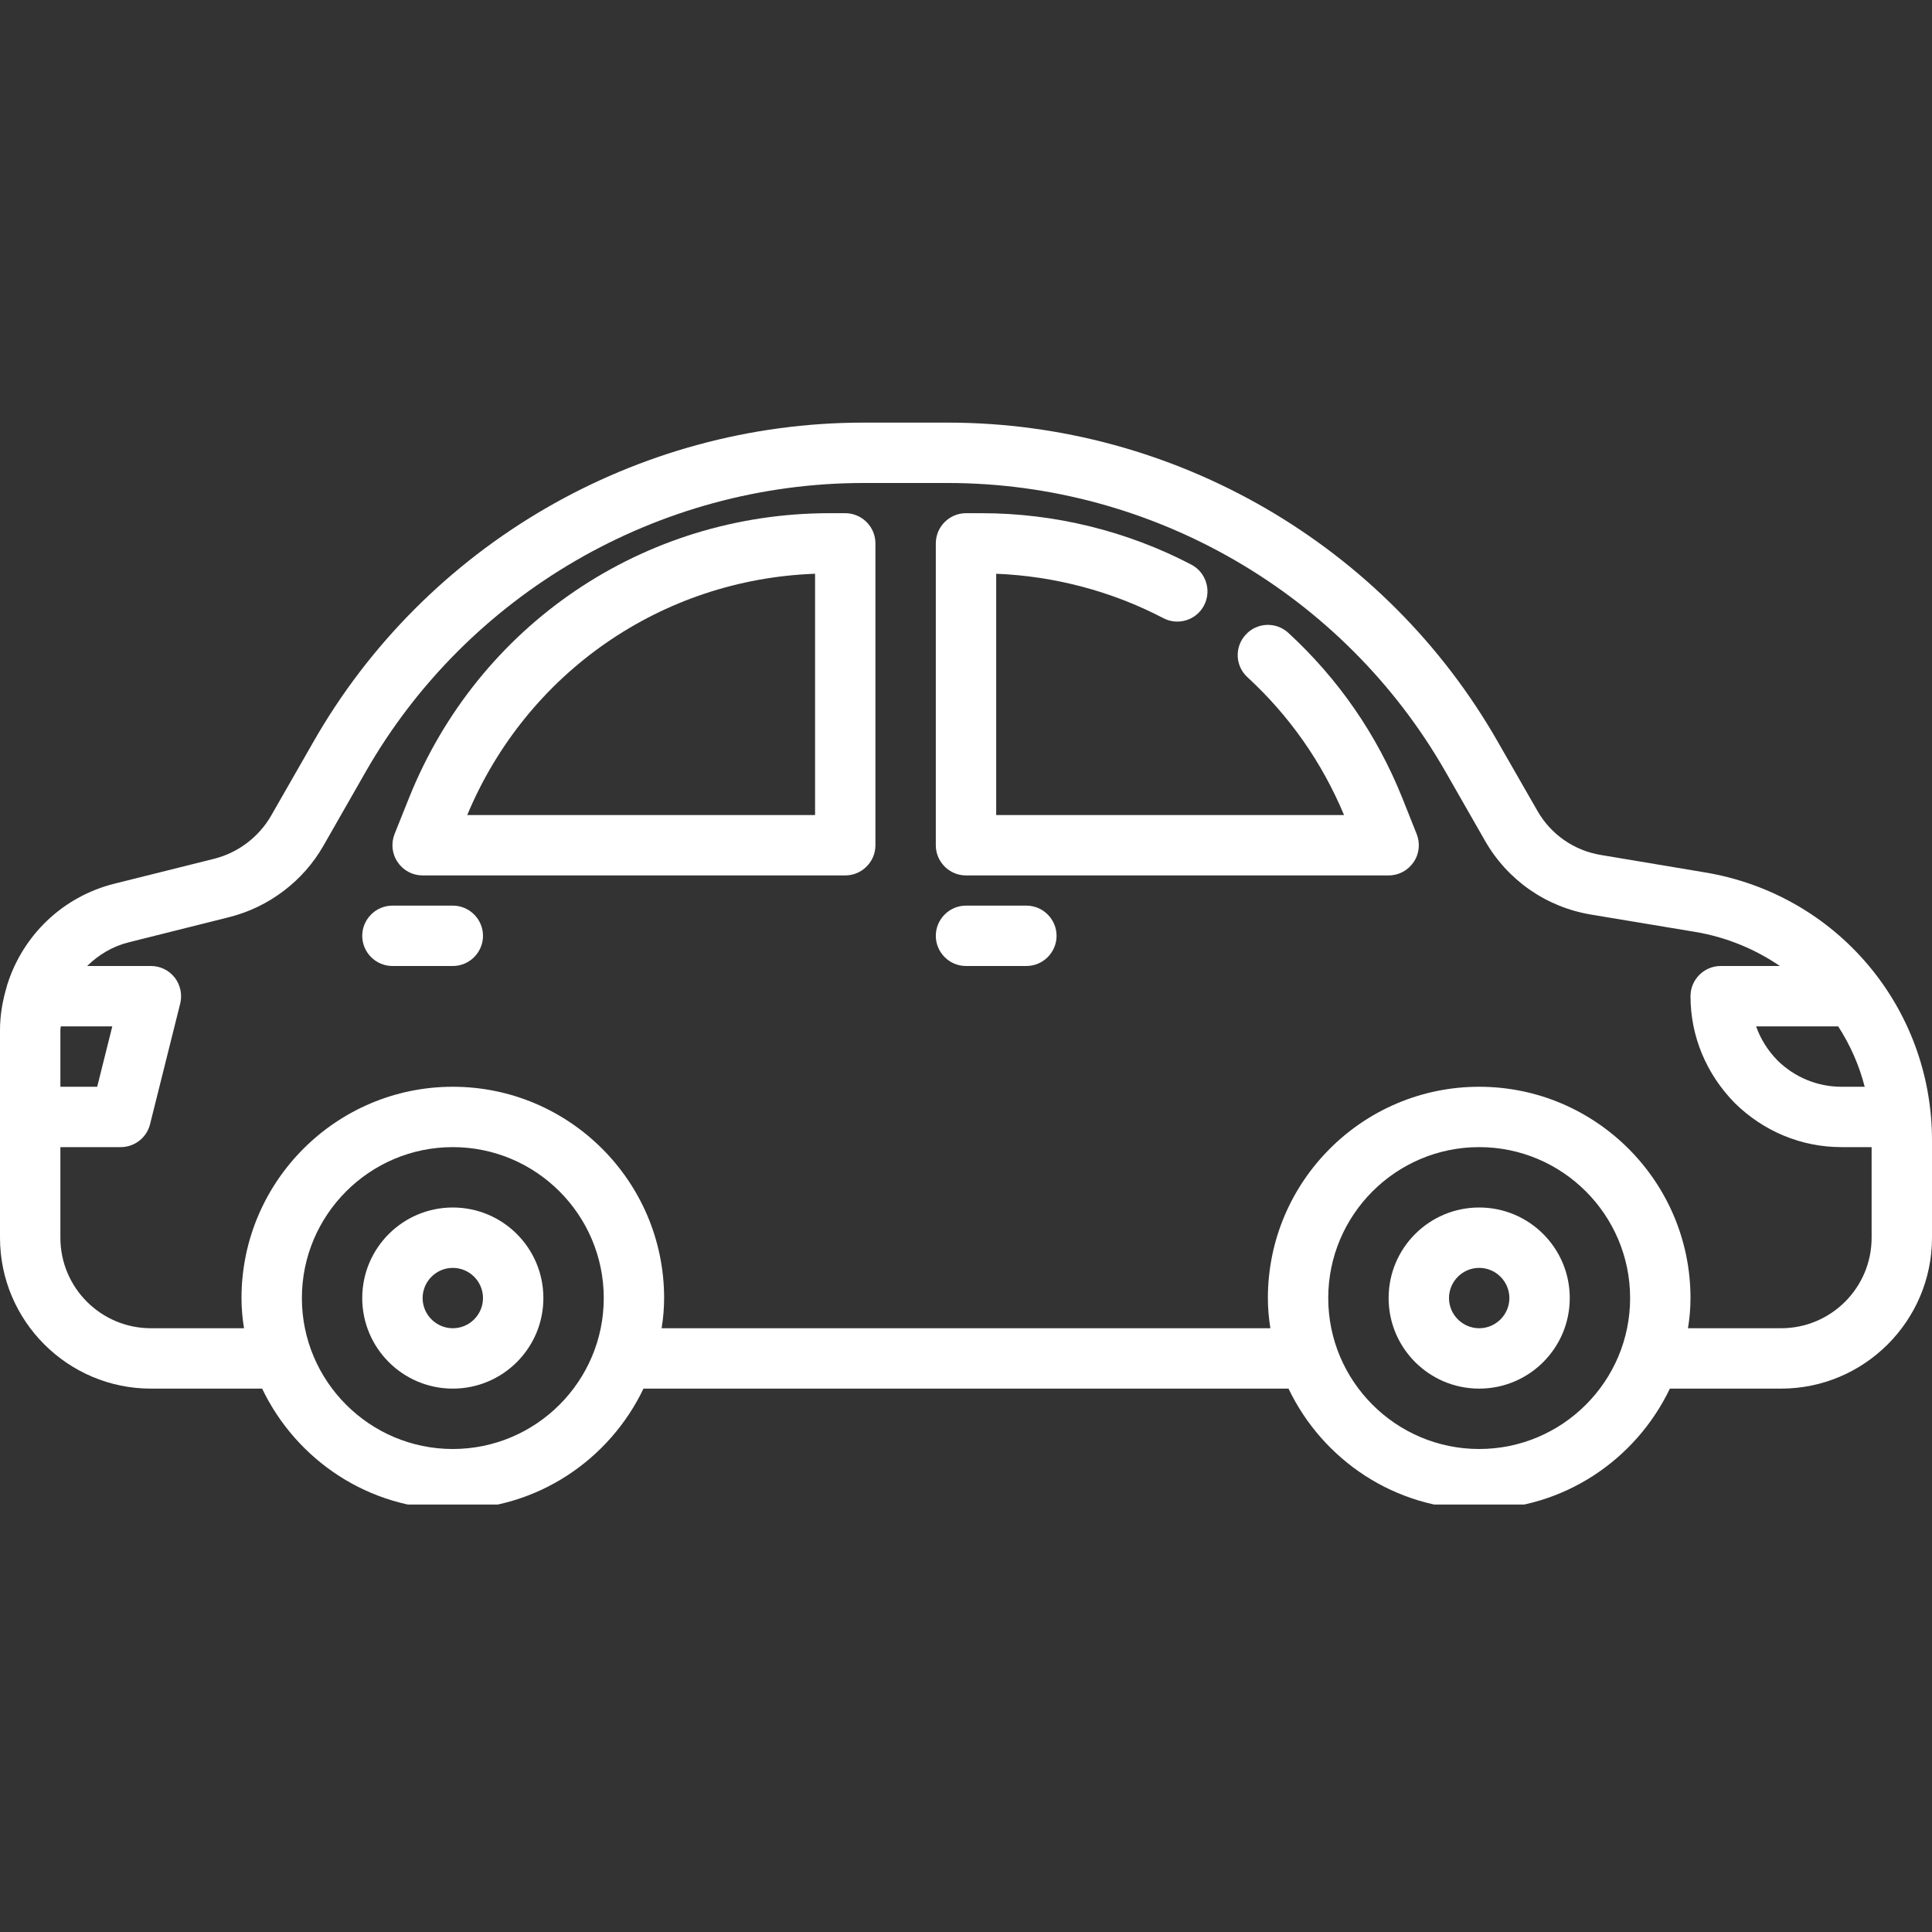 <?xml version="1.0" encoding="UTF-8"?> <svg xmlns="http://www.w3.org/2000/svg" xmlns:xlink="http://www.w3.org/1999/xlink" width="100" zoomAndPan="magnify" viewBox="0 0 75 75" height="100" preserveAspectRatio="xMidYMid meet" version="1.0"><rect x="0" y="0" width="75" height="75" fill="#333333" stroke="none"/><defs><clipPath id="566cb889e6"><path d="M 0 16.406 L 75 16.406 L 75 58.406 L 0 58.406 Z M 0 16.406 " clip-rule="nonzero"></path></clipPath></defs><g clip-path="url(#566cb889e6)"><path fill="#ffffff" d="M 69.141 51.562 L 65.527 51.562 C 65.59 51.18 65.625 50.789 65.625 50.391 C 65.625 45.867 61.945 42.188 57.422 42.188 C 52.898 42.188 49.219 45.867 49.219 50.391 C 49.219 50.789 49.254 51.18 49.316 51.562 L 25.684 51.562 C 25.746 51.18 25.781 50.789 25.781 50.391 C 25.781 45.867 22.102 42.188 17.578 42.188 C 13.055 42.188 9.375 45.867 9.375 50.391 C 9.375 50.789 9.41 51.18 9.473 51.562 L 5.859 51.562 C 3.918 51.562 2.344 49.988 2.344 48.047 L 2.344 44.531 L 4.688 44.531 C 5.223 44.531 5.695 44.164 5.824 43.645 L 6.996 38.957 C 7.082 38.609 7.004 38.238 6.785 37.953 C 6.559 37.664 6.223 37.5 5.859 37.5 L 3.383 37.5 C 3.824 37.066 4.371 36.734 5.008 36.578 L 8.891 35.605 C 10.434 35.219 11.77 34.207 12.555 32.832 L 14.191 29.969 C 18.145 23.047 25.551 18.75 33.523 18.75 L 36.789 18.75 C 44.762 18.75 52.168 23.047 56.121 29.969 L 57.645 32.633 C 58.52 34.168 60.023 35.215 61.766 35.504 L 65.805 36.176 C 67.02 36.379 68.133 36.844 69.094 37.5 L 66.797 37.5 C 66.152 37.5 65.625 38.027 65.625 38.672 C 65.625 40.223 66.234 41.691 67.348 42.824 C 68.465 43.922 69.934 44.531 71.484 44.531 L 72.656 44.531 L 72.656 48.047 C 72.656 49.988 71.082 51.562 69.141 51.562 Z M 57.422 56.25 C 54.191 56.25 51.562 53.621 51.562 50.391 C 51.562 47.16 54.191 44.531 57.422 44.531 C 60.652 44.531 63.281 47.16 63.281 50.391 C 63.281 53.621 60.652 56.25 57.422 56.25 Z M 17.578 56.25 C 14.348 56.25 11.719 53.621 11.719 50.391 C 11.719 47.16 14.348 44.531 17.578 44.531 C 20.809 44.531 23.438 47.16 23.438 50.391 C 23.438 53.621 20.809 56.25 17.578 56.25 Z M 2.359 39.844 L 4.359 39.844 L 3.773 42.188 L 2.344 42.188 L 2.344 39.984 C 2.344 39.941 2.352 39.895 2.359 39.844 Z M 71.359 39.844 C 71.82 40.559 72.172 41.344 72.387 42.188 L 71.484 42.188 C 70.551 42.188 69.668 41.82 69.004 41.168 C 68.625 40.781 68.344 40.332 68.172 39.844 Z M 66.188 33.867 L 62.152 33.191 C 61.105 33.02 60.203 32.391 59.68 31.473 L 58.152 28.809 C 53.789 21.156 45.598 16.406 36.789 16.406 L 33.523 16.406 C 24.715 16.406 16.523 21.156 12.16 28.809 L 10.523 31.668 C 10.047 32.492 9.246 33.102 8.32 33.336 L 4.441 34.305 C 2.426 34.809 0.895 36.309 0.289 38.203 C 0.273 38.238 0.273 38.27 0.262 38.301 C 0.102 38.84 0 39.402 0 39.984 L 0 48.047 C 0 51.277 2.629 53.906 5.859 53.906 L 10.176 53.906 C 11.5 56.672 14.312 58.594 17.578 58.594 C 20.844 58.594 23.656 56.672 24.98 53.906 L 50.02 53.906 C 51.344 56.672 54.156 58.594 57.422 58.594 C 60.688 58.594 63.5 56.672 64.824 53.906 L 69.141 53.906 C 72.371 53.906 75 51.277 75 48.047 L 75 44.27 C 75 39.094 71.293 34.715 66.188 33.867 " fill-opacity="1" fill-rule="nonzero"></path></g><path fill="#ffffff" d="M 39.844 35.156 L 37.5 35.156 C 36.855 35.156 36.328 35.684 36.328 36.328 C 36.328 36.973 36.855 37.5 37.5 37.5 L 39.844 37.5 C 40.488 37.5 41.016 36.973 41.016 36.328 C 41.016 35.684 40.488 35.156 39.844 35.156 " fill-opacity="1" fill-rule="nonzero"></path><path fill="#ffffff" d="M 17.578 35.156 L 15.234 35.156 C 14.59 35.156 14.062 35.684 14.062 36.328 C 14.062 36.973 14.59 37.5 15.234 37.5 L 17.578 37.5 C 18.223 37.5 18.75 36.973 18.75 36.328 C 18.75 35.684 18.223 35.156 17.578 35.156 " fill-opacity="1" fill-rule="nonzero"></path><path fill="#ffffff" d="M 57.422 51.562 C 56.777 51.562 56.25 51.035 56.25 50.391 C 56.25 49.746 56.777 49.219 57.422 49.219 C 58.066 49.219 58.594 49.746 58.594 50.391 C 58.594 51.035 58.066 51.562 57.422 51.562 Z M 57.422 46.875 C 55.48 46.875 53.906 48.449 53.906 50.391 C 53.906 52.332 55.48 53.906 57.422 53.906 C 59.363 53.906 60.938 52.332 60.938 50.391 C 60.938 48.449 59.363 46.875 57.422 46.875 " fill-opacity="1" fill-rule="nonzero"></path><path fill="#ffffff" d="M 17.578 51.562 C 16.934 51.562 16.406 51.035 16.406 50.391 C 16.406 49.746 16.934 49.219 17.578 49.219 C 18.223 49.219 18.75 49.746 18.75 50.391 C 18.75 51.035 18.223 51.562 17.578 51.562 Z M 17.578 46.875 C 15.637 46.875 14.062 48.449 14.062 50.391 C 14.062 52.332 15.637 53.906 17.578 53.906 C 19.52 53.906 21.094 52.332 21.094 50.391 C 21.094 48.449 19.52 46.875 17.578 46.875 " fill-opacity="1" fill-rule="nonzero"></path><path fill="#ffffff" d="M 31.641 31.641 L 18.137 31.641 C 20.449 26.109 25.684 22.488 31.641 22.273 Z M 32.812 19.922 L 32.203 19.922 C 24.98 19.922 18.57 24.258 15.879 30.973 L 15.316 32.379 C 15.176 32.738 15.215 33.148 15.438 33.469 C 15.656 33.793 16.016 33.984 16.406 33.984 L 32.812 33.984 C 33.457 33.984 33.984 33.457 33.984 32.812 L 33.984 21.094 C 33.984 20.449 33.457 19.922 32.812 19.922 " fill-opacity="1" fill-rule="nonzero"></path><path fill="#ffffff" d="M 54.434 30.969 C 53.445 28.508 51.957 26.359 50.012 24.566 C 49.535 24.129 48.793 24.16 48.359 24.637 C 47.918 25.113 47.949 25.855 48.426 26.289 C 50.062 27.797 51.32 29.594 52.176 31.641 L 38.672 31.641 L 38.672 22.273 C 40.93 22.363 43.164 22.953 45.16 23.996 C 45.734 24.297 46.445 24.074 46.742 23.5 C 47.039 22.93 46.82 22.219 46.246 21.918 C 43.75 20.613 40.934 19.922 38.109 19.922 L 37.5 19.922 C 36.855 19.922 36.328 20.449 36.328 21.094 L 36.328 32.812 C 36.328 33.457 36.855 33.984 37.5 33.984 L 53.906 33.984 C 54.297 33.984 54.656 33.793 54.875 33.469 C 55.098 33.148 55.137 32.738 54.996 32.379 L 54.434 30.969 " fill-opacity="1" fill-rule="nonzero"></path></svg> 
